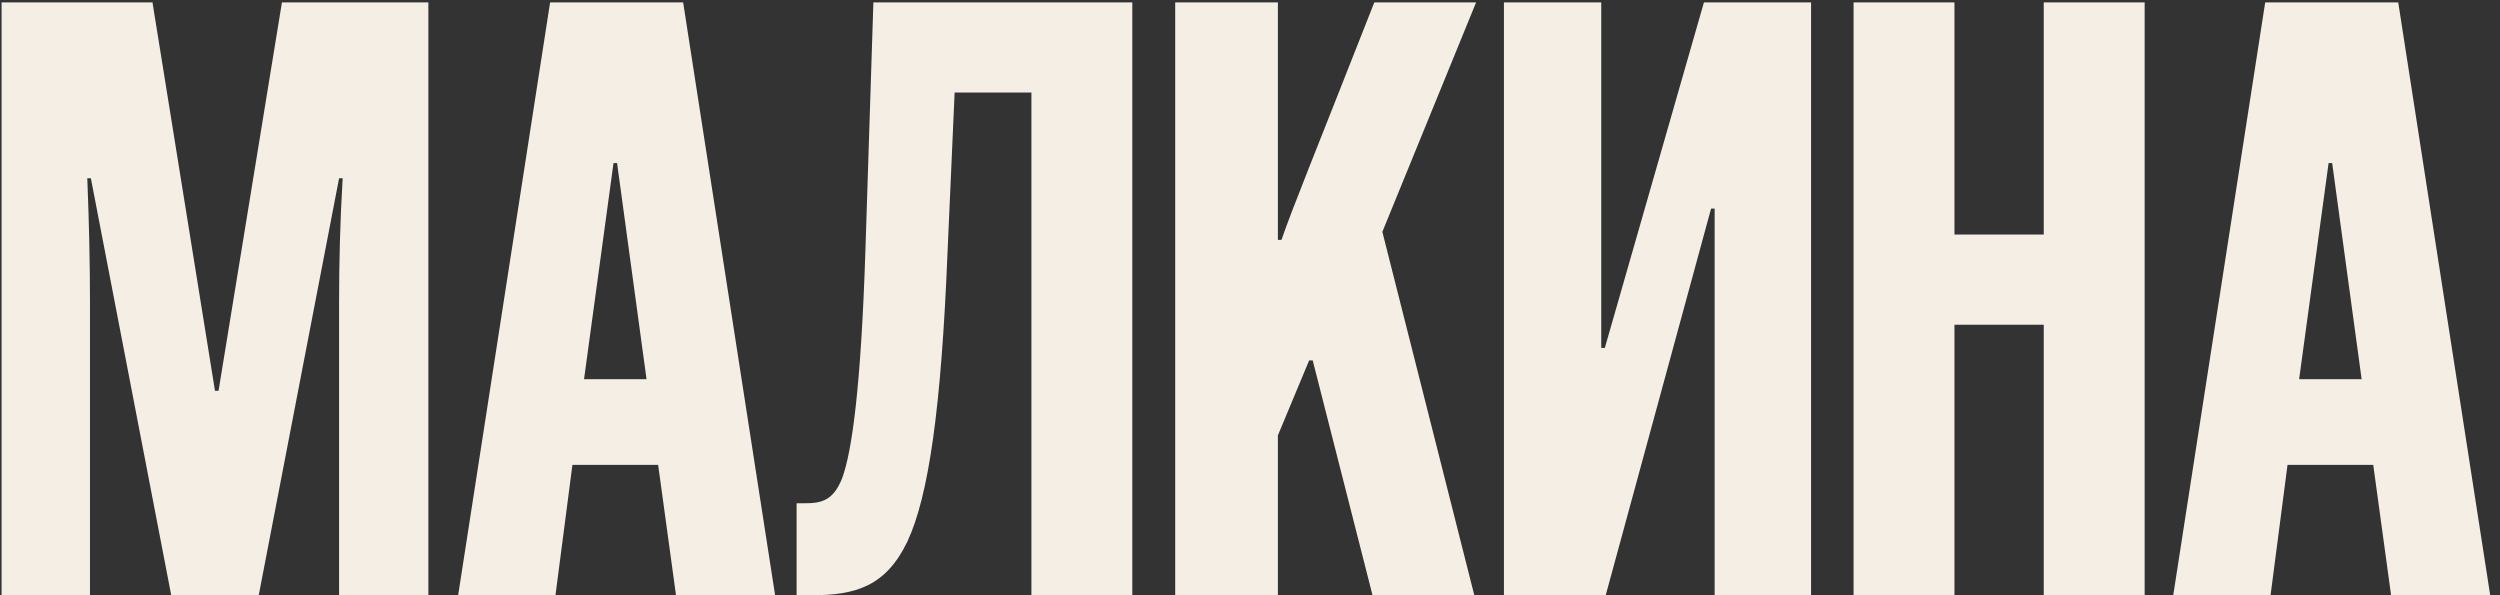 <?xml version="1.0" encoding="UTF-8"?> <svg xmlns="http://www.w3.org/2000/svg" width="252" height="60" viewBox="0 0 252 60" fill="none"><rect x="0" y="0" width="252" height="60" fill="#333333" stroke="none"/><path d="M43.18 60H34.18V30.48C34.18 26.61 34.27 22.47 34.54 17.97H34.18L26.08 60H17.26L9.16 17.97H8.8C8.98 22.47 9.07 26.61 9.07 30.48V60H0.16V0.24H15.37L21.67 39.39H22.03L28.42 0.24H43.18V60ZM78.131 60H68.141L66.341 46.86H57.701L55.991 60H46.181L55.451 0.24H68.861L78.131 60ZM61.841 16.44L58.871 38.22H65.171L62.201 16.44H61.841ZM114.137 60H103.967V9.33H96.227L95.507 25.53C94.877 41.1 93.617 50.01 91.457 54.6C89.297 59.1 86.237 60 81.827 60H80.297V50.73H81.107C82.817 50.73 83.987 50.46 84.887 48.21C85.877 45.51 86.777 39.12 87.227 25.44L88.037 0.24H114.137V60ZM148.611 60H138.351L132.321 36.33H131.961L128.811 43.89V60H118.461V0.24H128.811V24.18H129.171C130.431 20.58 132.051 16.71 138.531 0.24H148.791L139.341 23.37L148.611 60ZM182.556 60H172.836V21.03H172.476L161.856 60H151.596V0.24H161.406V35.07H161.766L171.756 0.24H182.556V60ZM216.18 60H206.01V32.73H197.01V60H186.84V0.24H197.01V23.64H206.01V0.24H216.18V60ZM251.012 60H241.022L239.222 46.86H230.582L228.872 60H219.062L228.332 0.24H241.742L251.012 60ZM234.722 16.44L231.752 38.22H238.052L235.082 16.44H234.722Z" fill="#F4EEE4"></path></svg> 